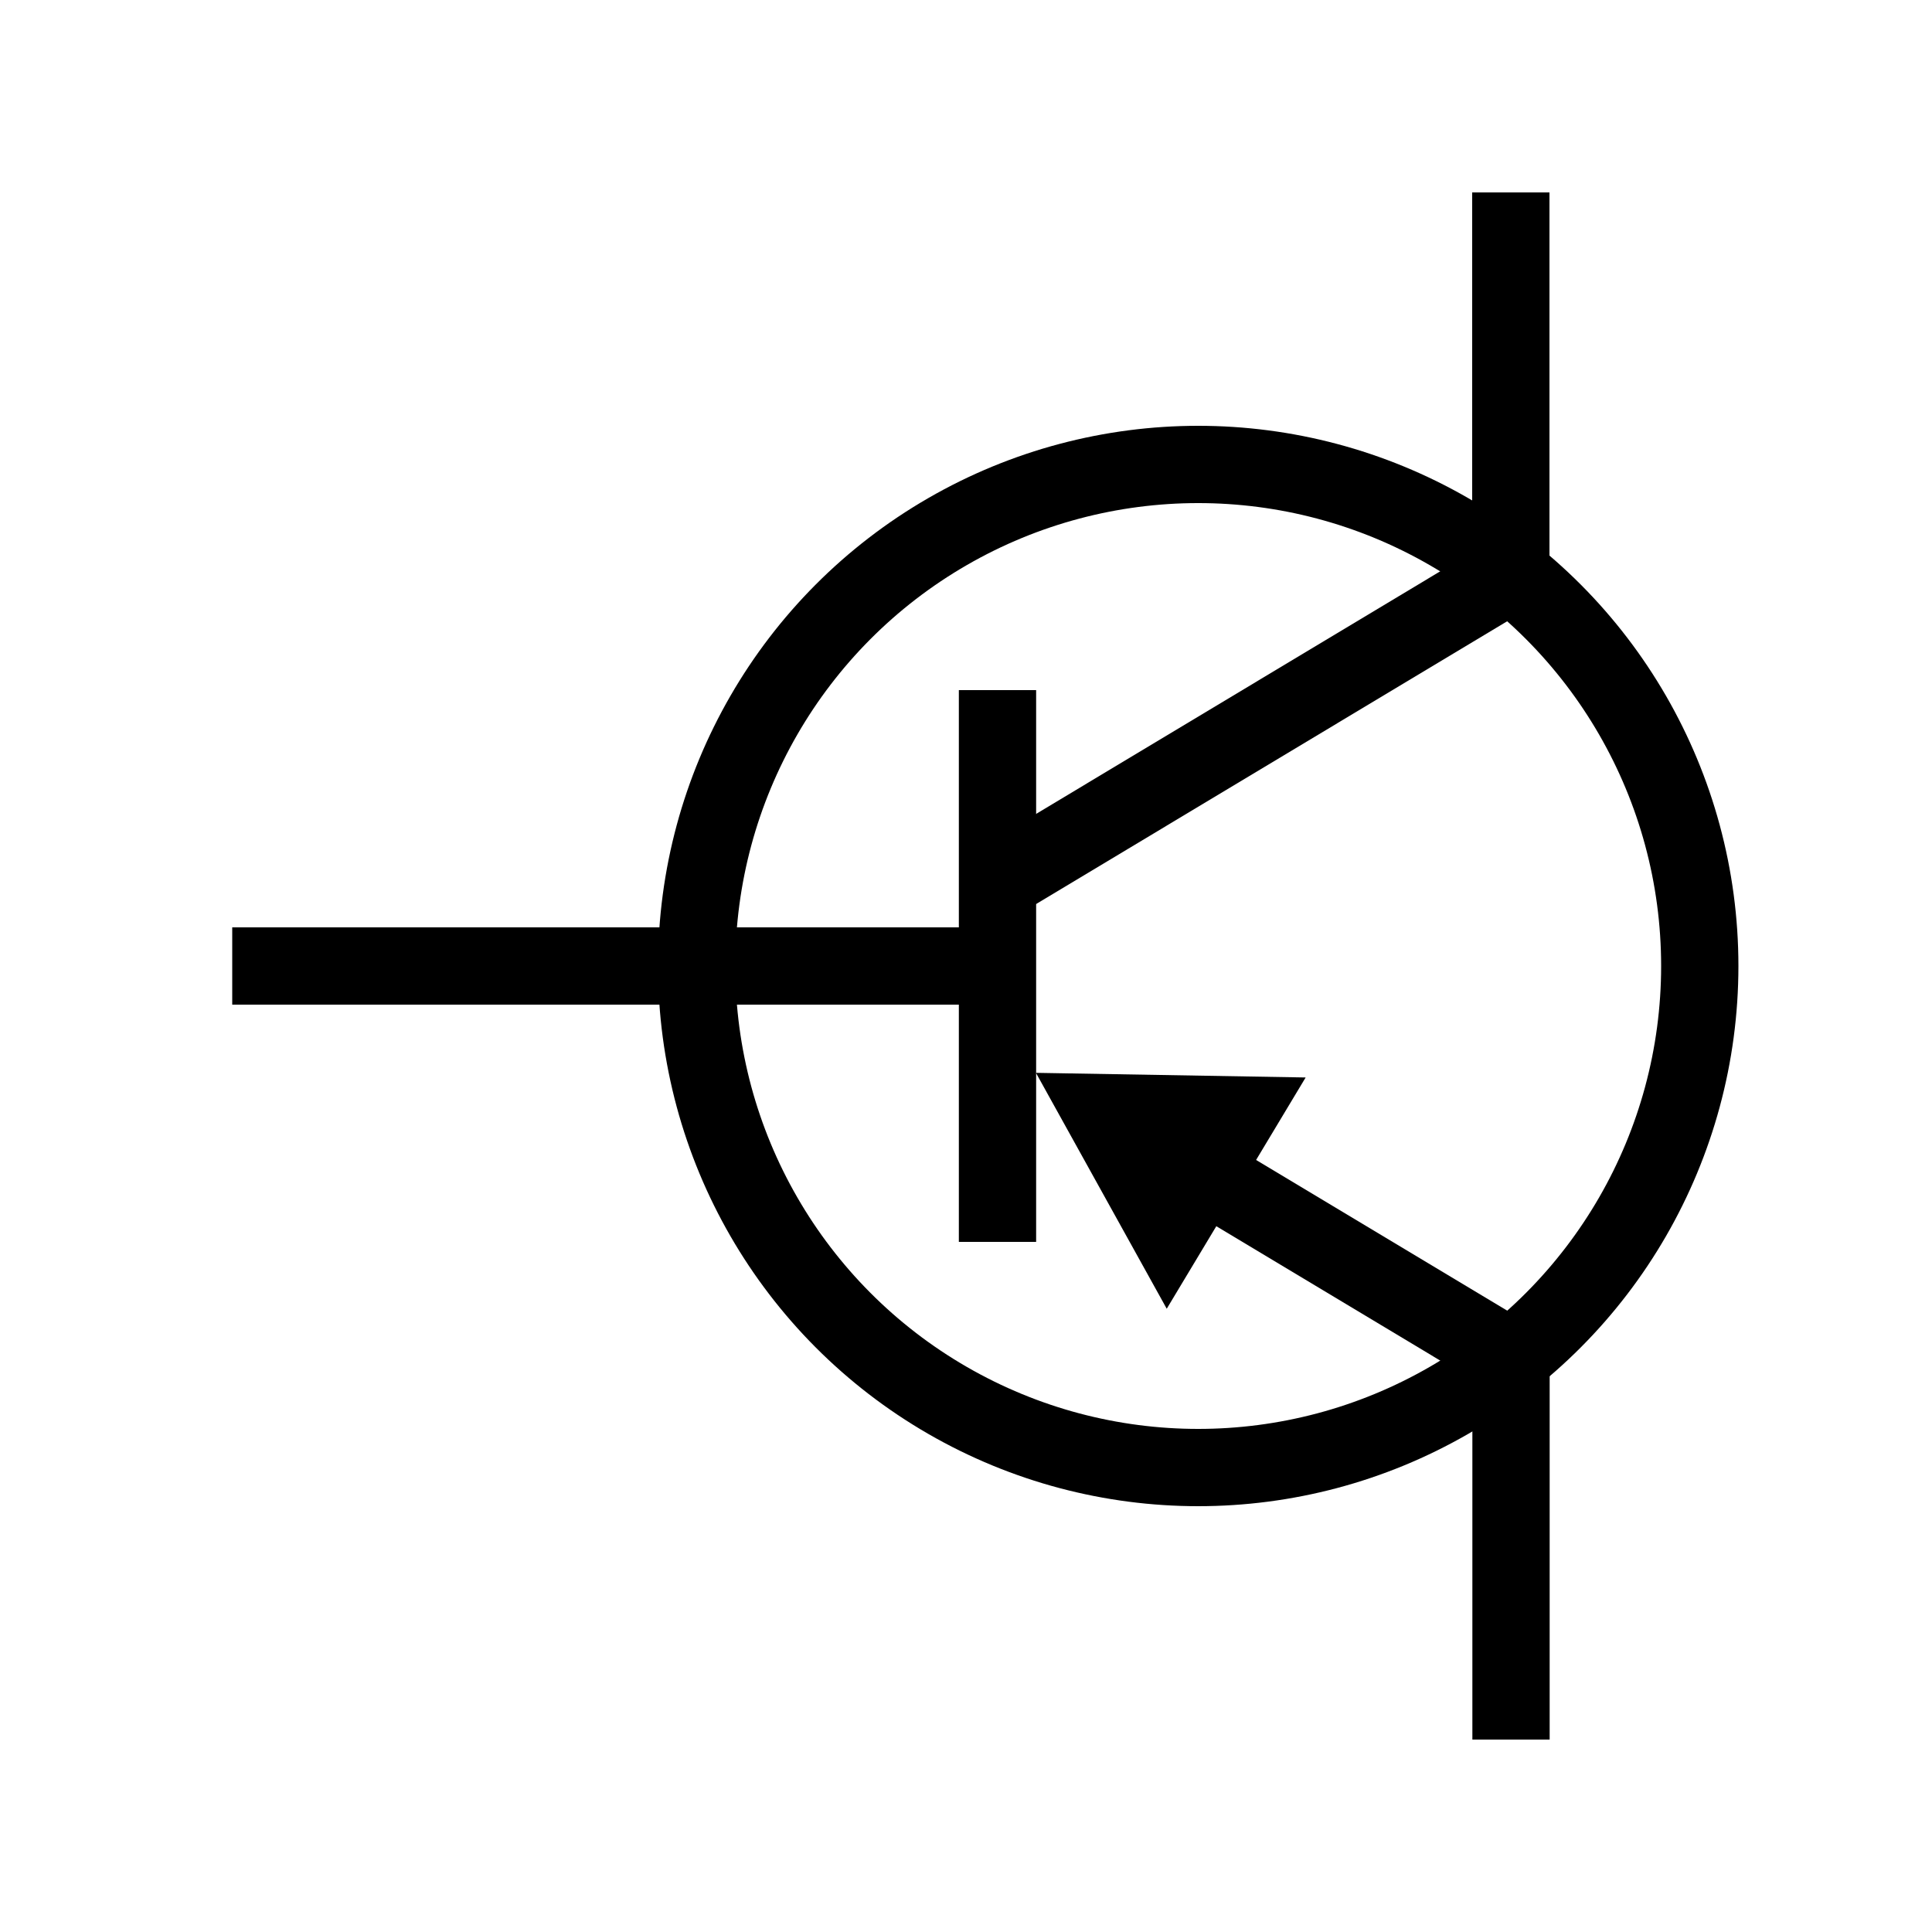 <svg id="Layer_1" data-name="Layer 1" xmlns="http://www.w3.org/2000/svg" viewBox="0 0 100 100"><defs><style>.cls-1{fill:none;stroke:#000;stroke-miterlimit:10;stroke-width:4px;}</style></defs><circle class="cls-1" cx="62.02" cy="50" r="25.96"/><line class="cls-1" x1="12.02" y1="50" x2="51.63" y2="50"/><line class="cls-1" x1="51.63" y1="35.72" x2="51.63" y2="64.28"/><polyline class="cls-1" points="51.63 45.66 78.2 29.71 78.2 9.96"/><line class="cls-1" x1="78.21" y1="70.29" x2="78.21" y2="90.04"/><line class="cls-1" x1="62.23" y1="60.7" x2="78.21" y2="70.29"/><polygon points="60.39 67.74 53.62 55.53 67.58 55.77 60.39 67.74"/></svg>